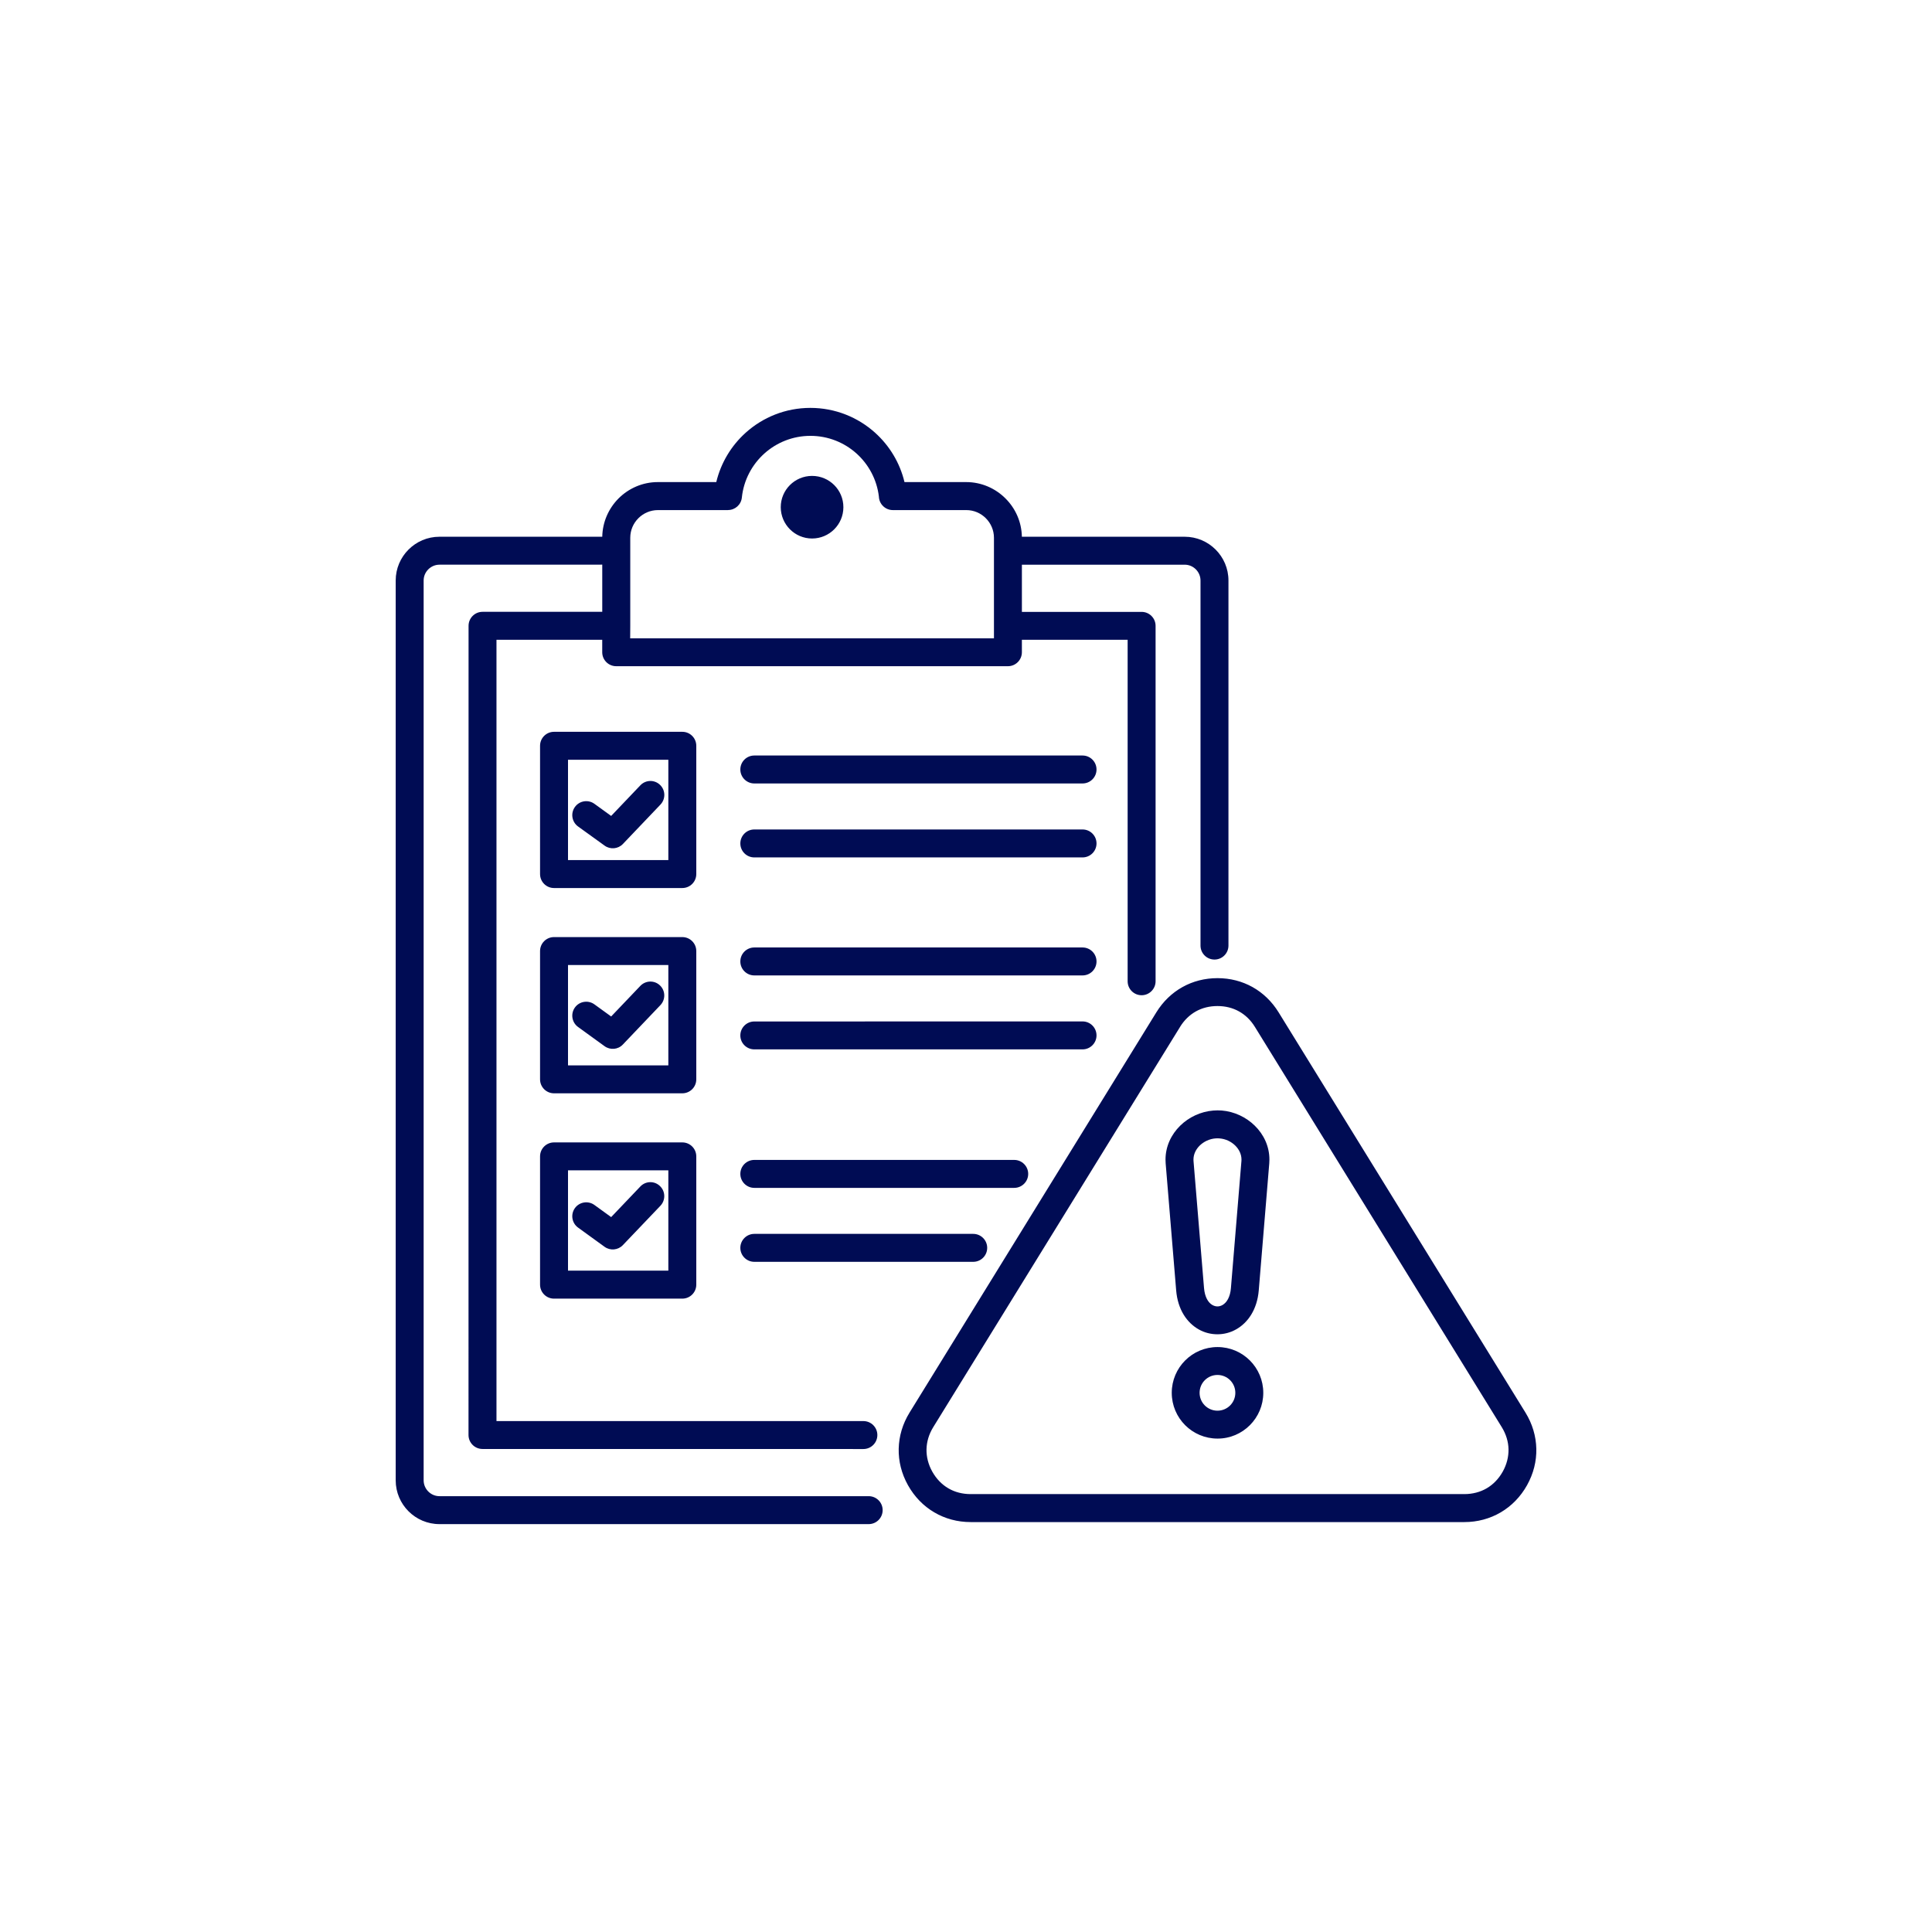 <?xml version="1.0" encoding="UTF-8"?>
<svg viewBox="0 0 1200 1200" xmlns="http://www.w3.org/2000/svg">
 <rect x="-120" y="-120" width="1440" height="1440" fill="#fff"/>
 <path d="m634.72 333.38h101.11c7.5 0 14.289 3.039 19.219 7.969 4.93 4.93 7.969 11.719 7.969 19.219v226.75c0 4.781-3.867 8.68-8.68 8.68-4.781 0-8.68-3.867-8.68-8.68v-226.75c0-2.688-1.121-5.164-2.894-6.938-1.801-1.801-4.25-2.894-6.938-2.894h-101.11v29.312h74.359c4.781 0 8.68 3.867 8.68 8.68v220.75c0 4.781-3.898 8.68-8.68 8.68s-8.68-3.867-8.68-8.68v-212.1h-65.684v7.734c0 4.781-3.867 8.68-8.68 8.68h-243.3c-4.781 0-8.68-3.867-8.68-8.68v-7.734h-65.684v485.28h227.89c4.781 0 8.68 3.867 8.68 8.68 0 4.781-3.867 8.68-8.68 8.68l-236.58-0.031c-4.781 0-8.68-3.867-8.68-8.68l0.031-502.61c0-4.781 3.867-8.68 8.68-8.68h74.359v-29.312l-101.11 0.031c-2.688 0-5.164 1.121-6.938 2.894-1.801 1.801-2.894 4.25-2.894 6.938v558.9c0 2.688 1.121 5.164 2.894 6.938 1.801 1.801 4.25 2.894 6.938 2.894h266.59c4.781 0 8.68 3.867 8.68 8.68 0 4.781-3.867 8.68-8.68 8.68h-266.59c-7.5 0-14.289-3.039-19.219-7.969-4.93-4.93-7.969-11.719-7.969-19.219v-558.9c0-7.5 3.039-14.289 7.969-19.219 4.93-4.93 11.719-7.969 19.219-7.969h101.11c0.176-9.27 4.016-17.652 10.125-23.793 6.258-6.258 14.906-10.156 24.414-10.156h36.281c2.894-12.043 9.359-22.641 18.242-30.641 10.656-9.594 24.766-15.438 40.207-15.438 15.438 0 29.551 5.844 40.207 15.438 8.887 8 15.379 18.625 18.242 30.641h38.316c9.504 0 18.156 3.898 24.414 10.156 6.168 6.141 10.008 14.523 10.184 23.793zm-130.33 1.094c10.746 0 19.453-8.707 19.453-19.453 0-10.746-8.707-19.426-19.453-19.426-10.746 0-19.453 8.707-19.453 19.426 0.031 10.746 8.738 19.453 19.453 19.453zm251.8 541.73c3.07 0 5.844-1.238 7.852-3.246 2.008-2.008 3.246-4.781 3.246-7.852 0-3.07-1.238-5.844-3.246-7.852-2.008-2.008-4.781-3.246-7.852-3.246-3.07 0-5.844 1.238-7.852 3.246-2.008 2.008-3.246 4.781-3.246 7.852 0 3.07 1.238 5.844 3.246 7.852 2.035 2.008 4.781 3.246 7.852 3.246zm20.133 9.004c5.137-5.137 8.324-12.25 8.324-20.102 0-7.852-3.188-14.969-8.324-20.102-5.137-5.137-12.25-8.324-20.102-8.324-7.852 0-14.969 3.188-20.102 8.324-5.137 5.137-8.324 12.25-8.324 20.102 0 7.852 3.188 14.969 8.324 20.102 5.137 5.137 12.25 8.324 20.102 8.324 7.824 0.031 14.938-3.16 20.102-8.324zm-20.133-195.54c-0.855 0-1.742 0.031-2.656 0.117-7.824 0.648-15.145 4.133-20.516 9.418-5.551 5.461-9.094 12.84-9.094 21.02 0 0.738 0.031 1.504 0.09 2.363l6.523 78.883c1.004 12.043 6.762 20.164 14.051 24.266 3.602 2.035 7.586 3.012 11.57 3.012 4.016 0 8-1.004 11.602-3.039 7.293-4.102 13.078-12.25 14.082-24.266l6.523-78.883c0.059-0.828 0.09-1.594 0.09-2.363 0-8.176-3.512-15.559-9.094-21.02-5.371-5.285-12.695-8.77-20.516-9.418-0.914-0.031-1.801-0.09-2.656-0.09zm0 17.359c-0.441 0-0.855 0.031-1.238 0.059-3.75 0.297-7.262 1.977-9.801 4.457-2.363 2.332-3.867 5.371-3.867 8.68 0 0.355 0 0.648 0.031 0.914l6.523 78.883c0.473 5.609 2.598 9.094 5.227 10.566 1.004 0.562 2.098 0.855 3.129 0.855 1.035 0 2.098-0.297 3.102-0.855 2.656-1.504 4.812-4.988 5.254-10.566l6.523-78.883c0.031-0.266 0.031-0.59 0.031-0.914 0-3.305-1.504-6.348-3.867-8.68-2.539-2.508-6.023-4.164-9.801-4.457-0.355-0.031-0.766-0.059-1.238-0.059zm-23.23-69.195-153.3 248.59c-2.688 4.367-4.074 9.031-4.191 13.727-0.09 4.695 1.094 9.445 3.602 13.934 2.508 4.457 5.902 7.969 9.949 10.332 4.016 2.363 8.738 3.602 13.902 3.602h306.59c5.164 0 9.891-1.27 13.902-3.602 4.043-2.363 7.438-5.875 9.949-10.332 2.508-4.488 3.691-9.238 3.602-13.934-0.09-4.664-1.504-9.359-4.191-13.727l-153.33-248.59c-2.566-4.191-5.934-7.438-9.859-9.625-3.898-2.184-8.441-3.336-13.402-3.336-4.961 0-9.504 1.152-13.402 3.336-3.898 2.184-7.262 5.434-9.832 9.625zm-168 239.52c-4.34 7.027-6.582 14.699-6.762 22.465-0.176 7.734 1.742 15.469 5.758 22.672 4.043 7.203 9.625 12.93 16.324 16.855 6.699 3.957 14.438 6.051 22.641 6.051h306.59c8.207 0 15.91-2.098 22.641-6.051 6.672-3.926 12.281-9.625 16.324-16.855 4.016-7.203 5.934-14.938 5.758-22.672-0.176-7.762-2.422-15.438-6.762-22.465l-153.33-248.61c-4.164-6.731-9.684-12.016-16.148-15.645-6.523-3.633-13.902-5.551-21.785-5.551s-15.293 1.918-21.785 5.551c-6.496 3.633-12.016 8.914-16.176 15.645zm-96.445-93.609h135.97c4.781 0 8.68-3.867 8.68-8.68 0-4.781-3.898-8.68-8.68-8.68h-135.97c-4.781 0-8.68 3.898-8.68 8.68s3.898 8.68 8.68 8.68zm0-45.934h161.44c4.781 0 8.68-3.898 8.68-8.68s-3.898-8.68-8.68-8.68h-161.44c-4.781 0-8.68 3.867-8.68 8.68 0 4.781 3.898 8.68 8.68 8.68zm0-86.023h203.87c4.781 0 8.68-3.898 8.68-8.68s-3.867-8.68-8.68-8.68l-203.87 0.031c-4.781 0-8.68 3.867-8.68 8.68 0 4.781 3.898 8.648 8.68 8.648zm0-45.934h203.87c4.781 0 8.68-3.867 8.68-8.68 0-4.781-3.867-8.68-8.68-8.68h-203.87c-4.781 0-8.68 3.867-8.68 8.68s3.898 8.68 8.68 8.68zm0-73.297h203.87c4.781 0 8.68-3.867 8.68-8.68 0-4.781-3.867-8.68-8.68-8.68h-203.87c-4.781 0-8.68 3.867-8.68 8.68s3.898 8.68 8.68 8.68zm0-45.934h203.87c4.781 0 8.68-3.867 8.68-8.68 0-4.781-3.867-8.68-8.68-8.68h-203.87c-4.781 0-8.68 3.867-8.68 8.68 0 4.781 3.898 8.68 8.68 8.68zm-70.789 250.33-18.125 19.012-10.391-7.527c-3.867-2.805-9.301-1.949-12.105 1.918-2.805 3.867-1.949 9.301 1.918 12.105l16.5 11.957c3.453 2.508 8.324 2.125 11.336-1.035l23.352-24.473c3.277-3.453 3.16-8.945-0.297-12.223-3.426-3.336-8.887-3.219-12.191 0.266zm0-124.6-18.125 19.012-10.391-7.527c-3.867-2.805-9.301-1.949-12.105 1.918s-1.949 9.301 1.918 12.105l16.5 11.957c3.453 2.508 8.324 2.156 11.336-1.035l23.352-24.5c3.277-3.453 3.16-8.945-0.297-12.223-3.426-3.305-8.887-3.16-12.191 0.297zm0-124.57-18.125 19.012-10.391-7.527c-3.867-2.805-9.301-1.949-12.105 1.949-2.805 3.867-1.949 9.301 1.918 12.105l16.531 11.926c3.453 2.508 8.324 2.125 11.336-1.035l23.352-24.5c3.277-3.453 3.16-8.945-0.297-12.223-3.453-3.336-8.914-3.188-12.223 0.297zm-53.609 221.79c-4.781 0-8.68 3.867-8.68 8.68v79.676c0 4.781 3.867 8.68 8.68 8.68h79.676c4.781 0 8.68-3.867 8.68-8.68v-79.676c0-4.781-3.867-8.68-8.68-8.68zm70.996 17.328h-62.316v62.316h62.316zm-70.996-144.86c-4.781 0-8.68 3.867-8.68 8.68v79.676c0 4.781 3.867 8.68 8.68 8.68h79.676c4.781 0 8.68-3.867 8.68-8.68v-79.676c0-4.781-3.867-8.68-8.68-8.68zm70.996 17.359h-62.316v62.316h62.316zm-70.996-144.86c-4.781 0-8.68 3.867-8.68 8.68v79.676c0 4.781 3.867 8.68 8.68 8.68h79.676c4.781 0 8.68-3.867 8.68-8.68v-79.676c0-4.781-3.867-8.68-8.68-8.68zm70.996 17.359h-62.316v62.316h62.316zm-23.703-75.426h225.95v-62.465c0-4.723-1.949-9.031-5.047-12.133-3.129-3.129-7.41-5.047-12.133-5.047h-45.609c-4.695 0-8.5-3.719-8.68-8.355-1.238-10.566-6.348-19.984-13.875-26.773-7.586-6.82-17.625-10.98-28.637-10.98-11.012 0-21.047 4.164-28.637 10.98-7.676 6.906-12.84 16.531-13.965 27.336-0.441 4.457-4.223 7.762-8.59 7.762v0.031h-43.543c-4.723 0-9.031 1.949-12.133 5.047-3.129 3.129-5.047 7.41-5.047 12.133v54.73z" fill="#000c54" fill-rule="evenodd"/>
</svg>
